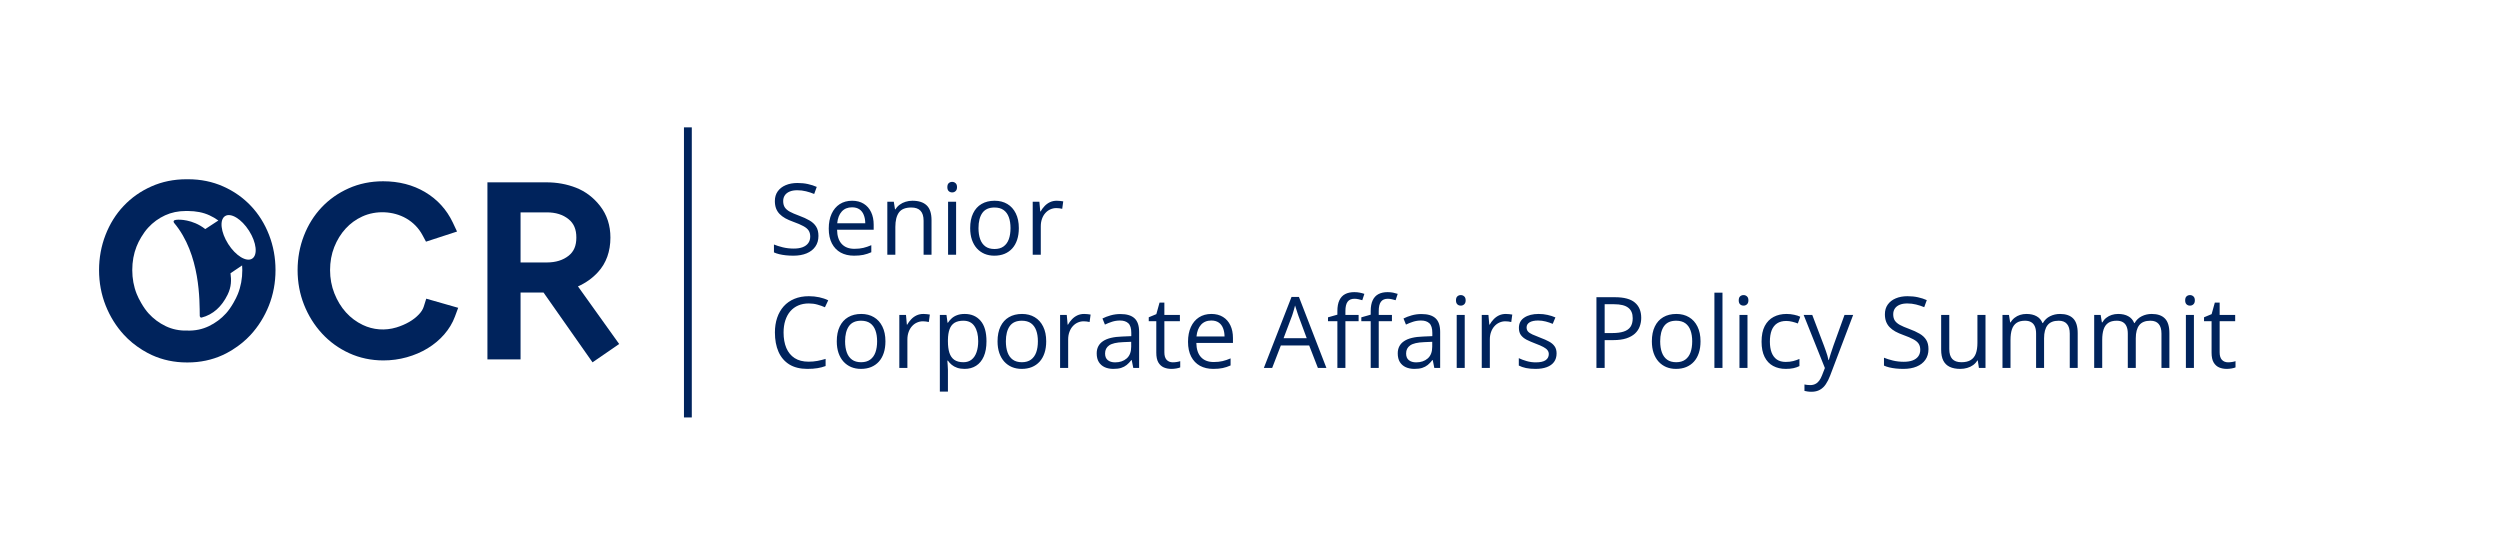 <svg width="530" height="115" viewBox="0 0 530 115" fill="none" xmlns="http://www.w3.org/2000/svg">
<path d="M173.51 50.011C173.51 50.9 173.288 51.659 172.844 52.288C172.406 52.91 171.791 53.385 170.998 53.713C170.205 54.041 169.272 54.205 168.199 54.205C167.631 54.205 167.095 54.178 166.589 54.123C166.083 54.068 165.618 53.99 165.194 53.887C164.771 53.785 164.398 53.658 164.077 53.508V51.836C164.589 52.048 165.215 52.247 165.953 52.431C166.691 52.609 167.464 52.698 168.271 52.698C169.022 52.698 169.658 52.599 170.178 52.4C170.697 52.195 171.09 51.905 171.357 51.529C171.63 51.146 171.767 50.688 171.767 50.155C171.767 49.642 171.654 49.215 171.429 48.873C171.203 48.524 170.827 48.21 170.301 47.93C169.781 47.643 169.07 47.338 168.168 47.017C167.532 46.791 166.972 46.545 166.486 46.279C166.001 46.005 165.594 45.698 165.266 45.356C164.938 45.014 164.688 44.618 164.518 44.166C164.354 43.715 164.271 43.199 164.271 42.618C164.271 41.818 164.473 41.135 164.876 40.567C165.287 39.993 165.851 39.556 166.568 39.255C167.293 38.947 168.124 38.794 169.06 38.794C169.86 38.794 170.598 38.869 171.275 39.019C171.958 39.169 172.584 39.371 173.151 39.624L172.608 41.121C172.068 40.895 171.494 40.708 170.885 40.557C170.284 40.407 169.662 40.331 169.019 40.331C168.376 40.331 167.833 40.427 167.389 40.619C166.951 40.803 166.616 41.066 166.384 41.408C166.151 41.75 166.035 42.157 166.035 42.628C166.035 43.155 166.145 43.592 166.363 43.941C166.589 44.29 166.944 44.601 167.43 44.874C167.922 45.141 168.571 45.421 169.378 45.715C170.26 46.036 171.008 46.378 171.624 46.74C172.239 47.096 172.707 47.533 173.028 48.053C173.35 48.565 173.51 49.218 173.51 50.011ZM180.647 42.557C181.604 42.557 182.424 42.769 183.108 43.192C183.792 43.616 184.314 44.211 184.677 44.977C185.039 45.735 185.22 46.624 185.22 47.643V48.699H177.458C177.479 50.018 177.807 51.023 178.442 51.713C179.078 52.404 179.974 52.749 181.129 52.749C181.84 52.749 182.469 52.684 183.016 52.554C183.562 52.424 184.13 52.233 184.718 51.98V53.477C184.15 53.73 183.586 53.915 183.026 54.031C182.472 54.147 181.816 54.205 181.057 54.205C179.977 54.205 179.034 53.986 178.227 53.549C177.427 53.105 176.805 52.455 176.361 51.601C175.917 50.746 175.694 49.7 175.694 48.463C175.694 47.253 175.896 46.207 176.299 45.325C176.709 44.437 177.284 43.753 178.022 43.274C178.767 42.796 179.642 42.557 180.647 42.557ZM180.626 43.951C179.717 43.951 178.993 44.248 178.453 44.843C177.913 45.438 177.591 46.269 177.489 47.335H183.436C183.429 46.665 183.323 46.077 183.118 45.571C182.92 45.059 182.616 44.662 182.206 44.382C181.795 44.095 181.269 43.951 180.626 43.951ZM193.434 42.557C194.767 42.557 195.775 42.885 196.458 43.541C197.142 44.19 197.484 45.236 197.484 46.679V54H195.802V46.791C195.802 45.855 195.587 45.154 195.156 44.69C194.732 44.225 194.08 43.992 193.198 43.992C191.954 43.992 191.079 44.344 190.573 45.048C190.067 45.752 189.814 46.774 189.814 48.114V54H188.112V42.762H189.486L189.742 44.382H189.834C190.074 43.985 190.378 43.654 190.747 43.387C191.116 43.114 191.53 42.909 191.988 42.772C192.446 42.628 192.928 42.557 193.434 42.557ZM202.693 42.762V54H200.991V42.762H202.693ZM201.862 38.558C202.143 38.558 202.382 38.65 202.58 38.834C202.785 39.012 202.888 39.292 202.888 39.675C202.888 40.051 202.785 40.331 202.58 40.516C202.382 40.701 202.143 40.793 201.862 40.793C201.568 40.793 201.322 40.701 201.124 40.516C200.933 40.331 200.837 40.051 200.837 39.675C200.837 39.292 200.933 39.012 201.124 38.834C201.322 38.65 201.568 38.558 201.862 38.558ZM215.992 48.36C215.992 49.283 215.873 50.107 215.633 50.831C215.394 51.556 215.049 52.168 214.598 52.667C214.146 53.166 213.6 53.549 212.957 53.815C212.321 54.075 211.6 54.205 210.793 54.205C210.042 54.205 209.351 54.075 208.722 53.815C208.1 53.549 207.56 53.166 207.102 52.667C206.651 52.168 206.299 51.556 206.046 50.831C205.8 50.107 205.677 49.283 205.677 48.36C205.677 47.13 205.885 46.084 206.302 45.223C206.719 44.355 207.314 43.695 208.086 43.244C208.866 42.786 209.792 42.557 210.865 42.557C211.891 42.557 212.786 42.786 213.552 43.244C214.324 43.702 214.922 44.365 215.346 45.233C215.777 46.094 215.992 47.137 215.992 48.36ZM207.44 48.36C207.44 49.263 207.56 50.045 207.799 50.709C208.039 51.372 208.408 51.884 208.907 52.247C209.406 52.609 210.048 52.79 210.834 52.79C211.614 52.79 212.253 52.609 212.752 52.247C213.258 51.884 213.63 51.372 213.87 50.709C214.109 50.045 214.229 49.263 214.229 48.36C214.229 47.465 214.109 46.692 213.87 46.043C213.63 45.387 213.261 44.881 212.762 44.525C212.263 44.17 211.617 43.992 210.824 43.992C209.655 43.992 208.797 44.378 208.25 45.151C207.71 45.923 207.44 46.993 207.44 48.36ZM224.042 42.557C224.267 42.557 224.503 42.57 224.749 42.598C224.995 42.618 225.214 42.649 225.405 42.69L225.19 44.269C225.005 44.221 224.8 44.184 224.575 44.156C224.349 44.129 224.137 44.115 223.939 44.115C223.488 44.115 223.061 44.208 222.657 44.392C222.261 44.57 221.912 44.83 221.611 45.171C221.311 45.506 221.075 45.913 220.904 46.392C220.733 46.863 220.647 47.39 220.647 47.971V54H218.935V42.762H220.35L220.535 44.833H220.606C220.839 44.416 221.119 44.037 221.447 43.695C221.775 43.346 222.155 43.069 222.585 42.864C223.023 42.659 223.508 42.557 224.042 42.557ZM171.459 64.332C170.632 64.332 169.887 64.475 169.224 64.762C168.568 65.043 168.007 65.453 167.542 65.993C167.084 66.526 166.732 67.172 166.486 67.931C166.24 68.689 166.117 69.544 166.117 70.494C166.117 71.752 166.312 72.846 166.702 73.775C167.098 74.698 167.686 75.413 168.465 75.918C169.251 76.424 170.232 76.677 171.408 76.677C172.078 76.677 172.707 76.623 173.295 76.513C173.89 76.397 174.467 76.253 175.028 76.082V77.6C174.481 77.805 173.907 77.956 173.305 78.051C172.704 78.154 171.989 78.205 171.162 78.205C169.638 78.205 168.363 77.891 167.337 77.262C166.319 76.626 165.553 75.731 165.041 74.575C164.535 73.42 164.282 72.056 164.282 70.484C164.282 69.349 164.439 68.314 164.753 67.377C165.075 66.434 165.54 65.62 166.148 64.936C166.763 64.253 167.515 63.727 168.404 63.357C169.299 62.981 170.325 62.794 171.48 62.794C172.239 62.794 172.97 62.869 173.674 63.019C174.378 63.169 175.014 63.385 175.582 63.665L174.884 65.142C174.406 64.923 173.879 64.735 173.305 64.578C172.738 64.414 172.123 64.332 171.459 64.332ZM187.712 72.36C187.712 73.283 187.592 74.107 187.353 74.832C187.114 75.556 186.769 76.168 186.317 76.667C185.866 77.166 185.319 77.549 184.677 77.815C184.041 78.075 183.32 78.205 182.513 78.205C181.761 78.205 181.071 78.075 180.442 77.815C179.82 77.549 179.28 77.166 178.822 76.667C178.371 76.168 178.019 75.556 177.766 74.832C177.52 74.107 177.396 73.283 177.396 72.36C177.396 71.13 177.605 70.084 178.022 69.223C178.439 68.355 179.034 67.695 179.806 67.244C180.585 66.786 181.512 66.557 182.585 66.557C183.61 66.557 184.506 66.786 185.271 67.244C186.044 67.702 186.642 68.365 187.066 69.233C187.497 70.094 187.712 71.137 187.712 72.36ZM179.16 72.36C179.16 73.263 179.28 74.045 179.519 74.709C179.758 75.372 180.127 75.884 180.626 76.247C181.125 76.609 181.768 76.79 182.554 76.79C183.333 76.79 183.973 76.609 184.472 76.247C184.978 75.884 185.35 75.372 185.589 74.709C185.829 74.045 185.948 73.263 185.948 72.36C185.948 71.465 185.829 70.692 185.589 70.043C185.35 69.387 184.981 68.881 184.482 68.525C183.983 68.17 183.337 67.992 182.544 67.992C181.375 67.992 180.517 68.378 179.97 69.151C179.43 69.923 179.16 70.993 179.16 72.36ZM195.761 66.557C195.987 66.557 196.223 66.57 196.469 66.598C196.715 66.618 196.934 66.649 197.125 66.69L196.91 68.269C196.725 68.221 196.52 68.184 196.294 68.156C196.069 68.129 195.857 68.115 195.659 68.115C195.208 68.115 194.78 68.207 194.377 68.392C193.98 68.57 193.632 68.83 193.331 69.171C193.03 69.506 192.794 69.913 192.624 70.392C192.453 70.863 192.367 71.39 192.367 71.971V78H190.655V66.762H192.07L192.254 68.833H192.326C192.559 68.416 192.839 68.037 193.167 67.695C193.495 67.346 193.875 67.069 194.305 66.864C194.743 66.659 195.228 66.557 195.761 66.557ZM204.528 66.557C205.93 66.557 207.047 67.039 207.881 68.002C208.715 68.966 209.132 70.415 209.132 72.35C209.132 73.628 208.941 74.702 208.558 75.57C208.175 76.438 207.635 77.094 206.938 77.539C206.248 77.983 205.431 78.205 204.487 78.205C203.893 78.205 203.37 78.126 202.918 77.969C202.467 77.812 202.081 77.6 201.76 77.334C201.438 77.067 201.172 76.776 200.96 76.462H200.837C200.857 76.728 200.881 77.05 200.909 77.426C200.943 77.802 200.96 78.13 200.96 78.41V83.024H199.248V66.762H200.652L200.878 68.423H200.96C201.179 68.081 201.445 67.77 201.76 67.49C202.074 67.203 202.457 66.977 202.908 66.813C203.366 66.642 203.906 66.557 204.528 66.557ZM204.231 67.992C203.452 67.992 202.823 68.143 202.344 68.443C201.873 68.744 201.527 69.195 201.309 69.797C201.09 70.392 200.974 71.14 200.96 72.043V72.371C200.96 73.321 201.062 74.124 201.268 74.78C201.479 75.436 201.825 75.936 202.303 76.277C202.789 76.619 203.438 76.79 204.251 76.79C204.949 76.79 205.53 76.602 205.995 76.226C206.459 75.85 206.805 75.327 207.03 74.657C207.263 73.981 207.379 73.205 207.379 72.33C207.379 71.003 207.119 69.951 206.6 69.171C206.087 68.385 205.297 67.992 204.231 67.992ZM221.796 72.36C221.796 73.283 221.676 74.107 221.437 74.832C221.198 75.556 220.853 76.168 220.401 76.667C219.95 77.166 219.403 77.549 218.761 77.815C218.125 78.075 217.404 78.205 216.597 78.205C215.845 78.205 215.155 78.075 214.526 77.815C213.904 77.549 213.364 77.166 212.906 76.667C212.455 76.168 212.103 75.556 211.85 74.832C211.604 74.107 211.48 73.283 211.48 72.36C211.48 71.13 211.689 70.084 212.106 69.223C212.523 68.355 213.118 67.695 213.89 67.244C214.669 66.786 215.596 66.557 216.669 66.557C217.694 66.557 218.59 66.786 219.355 67.244C220.128 67.702 220.726 68.365 221.15 69.233C221.581 70.094 221.796 71.137 221.796 72.36ZM213.244 72.36C213.244 73.263 213.364 74.045 213.603 74.709C213.842 75.372 214.211 75.884 214.71 76.247C215.209 76.609 215.852 76.79 216.638 76.79C217.417 76.79 218.057 76.609 218.556 76.247C219.062 75.884 219.434 75.372 219.673 74.709C219.913 74.045 220.032 73.263 220.032 72.36C220.032 71.465 219.913 70.692 219.673 70.043C219.434 69.387 219.065 68.881 218.566 68.525C218.067 68.17 217.421 67.992 216.628 67.992C215.459 67.992 214.601 68.378 214.054 69.151C213.514 69.923 213.244 70.993 213.244 72.36ZM229.845 66.557C230.071 66.557 230.307 66.57 230.553 66.598C230.799 66.618 231.018 66.649 231.209 66.69L230.994 68.269C230.809 68.221 230.604 68.184 230.378 68.156C230.153 68.129 229.941 68.115 229.743 68.115C229.292 68.115 228.864 68.207 228.461 68.392C228.064 68.57 227.716 68.83 227.415 69.171C227.114 69.506 226.878 69.913 226.708 70.392C226.537 70.863 226.451 71.39 226.451 71.971V78H224.739V66.762H226.154L226.338 68.833H226.41C226.643 68.416 226.923 68.037 227.251 67.695C227.579 67.346 227.958 67.069 228.389 66.864C228.827 66.659 229.312 66.557 229.845 66.557ZM237.536 66.577C238.875 66.577 239.87 66.878 240.52 67.48C241.169 68.081 241.494 69.041 241.494 70.361V78H240.253L239.925 76.339H239.843C239.528 76.749 239.2 77.094 238.858 77.374C238.517 77.648 238.12 77.856 237.669 78C237.225 78.137 236.678 78.205 236.028 78.205C235.345 78.205 234.736 78.085 234.203 77.846C233.677 77.607 233.26 77.245 232.952 76.759C232.651 76.274 232.501 75.659 232.501 74.914C232.501 73.793 232.945 72.931 233.834 72.33C234.723 71.728 236.076 71.4 237.895 71.345L239.833 71.263V70.576C239.833 69.606 239.624 68.925 239.207 68.536C238.79 68.146 238.202 67.951 237.443 67.951C236.855 67.951 236.295 68.037 235.762 68.207C235.229 68.378 234.723 68.58 234.244 68.812L233.721 67.52C234.227 67.261 234.808 67.039 235.464 66.854C236.121 66.669 236.811 66.577 237.536 66.577ZM239.812 72.463L238.1 72.535C236.698 72.589 235.71 72.818 235.136 73.222C234.562 73.625 234.275 74.196 234.275 74.934C234.275 75.577 234.47 76.052 234.859 76.359C235.249 76.667 235.765 76.821 236.408 76.821C237.406 76.821 238.223 76.544 238.858 75.99C239.494 75.436 239.812 74.606 239.812 73.499V72.463ZM248.63 76.811C248.911 76.811 249.198 76.787 249.492 76.739C249.786 76.691 250.025 76.633 250.209 76.564V77.887C250.011 77.976 249.734 78.051 249.379 78.113C249.03 78.174 248.688 78.205 248.354 78.205C247.759 78.205 247.219 78.103 246.733 77.897C246.248 77.686 245.858 77.33 245.564 76.831C245.277 76.332 245.134 75.642 245.134 74.76V68.095H243.534V67.264L245.144 66.598L245.821 64.157H246.846V66.762H250.138V68.095H246.846V74.709C246.846 75.413 247.007 75.939 247.328 76.288C247.656 76.636 248.09 76.811 248.63 76.811ZM256.813 66.557C257.77 66.557 258.59 66.769 259.274 67.192C259.958 67.616 260.48 68.211 260.843 68.977C261.205 69.735 261.386 70.624 261.386 71.643V72.699H253.624C253.645 74.018 253.973 75.023 254.608 75.713C255.244 76.404 256.14 76.749 257.295 76.749C258.006 76.749 258.635 76.684 259.182 76.554C259.729 76.424 260.296 76.233 260.884 75.98V77.477C260.316 77.73 259.752 77.915 259.192 78.031C258.638 78.147 257.982 78.205 257.223 78.205C256.143 78.205 255.2 77.986 254.393 77.549C253.593 77.105 252.971 76.455 252.527 75.601C252.083 74.746 251.86 73.7 251.86 72.463C251.86 71.253 252.062 70.207 252.465 69.325C252.875 68.436 253.45 67.753 254.188 67.274C254.933 66.796 255.808 66.557 256.813 66.557ZM256.792 67.951C255.883 67.951 255.159 68.249 254.619 68.843C254.079 69.438 253.757 70.269 253.655 71.335H259.602C259.595 70.665 259.489 70.077 259.284 69.571C259.086 69.059 258.782 68.662 258.372 68.382C257.961 68.095 257.435 67.951 256.792 67.951ZM279.392 78L277.546 73.242H271.538L269.702 78H267.938L273.804 62.947H275.373L281.197 78H279.392ZM277.023 71.694L275.27 66.967C275.229 66.844 275.161 66.642 275.065 66.362C274.976 66.082 274.884 65.791 274.788 65.49C274.692 65.189 274.614 64.947 274.552 64.762C274.484 65.043 274.409 65.323 274.327 65.603C274.251 65.876 274.176 66.133 274.101 66.372C274.026 66.605 273.961 66.803 273.906 66.967L272.122 71.694H277.023ZM288.026 68.095H285.227V78H283.524V68.095H281.535V67.274L283.524 66.71V65.962C283.524 65.019 283.665 64.253 283.945 63.665C284.225 63.07 284.632 62.633 285.165 62.352C285.698 62.072 286.348 61.932 287.113 61.932C287.544 61.932 287.937 61.97 288.292 62.045C288.655 62.12 288.973 62.206 289.246 62.301L288.805 63.645C288.573 63.569 288.31 63.501 288.016 63.44C287.729 63.371 287.435 63.337 287.134 63.337C286.484 63.337 286.002 63.549 285.688 63.973C285.38 64.39 285.227 65.046 285.227 65.941V66.762H288.026V68.095ZM295.091 68.095H292.292V78H290.589V68.095H288.6V67.274L290.589 66.71V65.962C290.589 65.019 290.729 64.253 291.01 63.665C291.29 63.07 291.697 62.633 292.23 62.352C292.763 62.072 293.413 61.932 294.178 61.932C294.609 61.932 295.002 61.97 295.357 62.045C295.72 62.12 296.038 62.206 296.311 62.301L295.87 63.645C295.638 63.569 295.375 63.501 295.081 63.44C294.793 63.371 294.5 63.337 294.199 63.337C293.549 63.337 293.067 63.549 292.753 63.973C292.445 64.39 292.292 65.046 292.292 65.941V66.762H295.091V68.095ZM301.356 66.577C302.696 66.577 303.69 66.878 304.34 67.48C304.989 68.081 305.314 69.041 305.314 70.361V78H304.073L303.745 76.339H303.663C303.349 76.749 303.021 77.094 302.679 77.374C302.337 77.648 301.94 77.856 301.489 78C301.045 78.137 300.498 78.205 299.849 78.205C299.165 78.205 298.557 78.085 298.023 77.846C297.497 77.607 297.08 77.245 296.772 76.759C296.472 76.274 296.321 75.659 296.321 74.914C296.321 73.793 296.766 72.931 297.654 72.33C298.543 71.728 299.896 71.4 301.715 71.345L303.653 71.263V70.576C303.653 69.606 303.444 68.925 303.027 68.536C302.61 68.146 302.022 67.951 301.264 67.951C300.676 67.951 300.115 68.037 299.582 68.207C299.049 68.378 298.543 68.58 298.064 68.812L297.542 67.52C298.047 67.261 298.628 67.039 299.285 66.854C299.941 66.669 300.631 66.577 301.356 66.577ZM303.632 72.463L301.92 72.535C300.519 72.589 299.531 72.818 298.957 73.222C298.382 73.625 298.095 74.196 298.095 74.934C298.095 75.577 298.29 76.052 298.68 76.359C299.069 76.667 299.585 76.821 300.228 76.821C301.226 76.821 302.043 76.544 302.679 75.99C303.314 75.436 303.632 74.606 303.632 73.499V72.463ZM310.523 66.762V78H308.821V66.762H310.523ZM309.692 62.558C309.973 62.558 310.212 62.65 310.41 62.834C310.615 63.012 310.718 63.292 310.718 63.675C310.718 64.051 310.615 64.332 310.41 64.516C310.212 64.701 309.973 64.793 309.692 64.793C309.398 64.793 309.152 64.701 308.954 64.516C308.763 64.332 308.667 64.051 308.667 63.675C308.667 63.292 308.763 63.012 308.954 62.834C309.152 62.65 309.398 62.558 309.692 62.558ZM319.239 66.557C319.464 66.557 319.7 66.57 319.946 66.598C320.192 66.618 320.411 66.649 320.603 66.69L320.387 68.269C320.203 68.221 319.998 68.184 319.772 68.156C319.546 68.129 319.334 68.115 319.136 68.115C318.685 68.115 318.258 68.207 317.854 68.392C317.458 68.57 317.109 68.83 316.809 69.171C316.508 69.506 316.272 69.913 316.101 70.392C315.93 70.863 315.845 71.39 315.845 71.971V78H314.132V66.762H315.547L315.732 68.833H315.804C316.036 68.416 316.316 68.037 316.645 67.695C316.973 67.346 317.352 67.069 317.783 66.864C318.22 66.659 318.706 66.557 319.239 66.557ZM329.995 74.924C329.995 75.642 329.814 76.247 329.452 76.739C329.096 77.224 328.583 77.59 327.914 77.836C327.25 78.082 326.458 78.205 325.535 78.205C324.749 78.205 324.068 78.144 323.494 78.02C322.92 77.897 322.417 77.723 321.987 77.498V75.929C322.445 76.154 322.992 76.359 323.627 76.544C324.263 76.728 324.913 76.821 325.576 76.821C326.546 76.821 327.25 76.664 327.688 76.349C328.125 76.035 328.344 75.607 328.344 75.067C328.344 74.76 328.255 74.49 328.078 74.257C327.907 74.018 327.616 73.789 327.206 73.57C326.796 73.345 326.229 73.099 325.504 72.832C324.786 72.559 324.164 72.289 323.638 72.022C323.118 71.749 322.715 71.417 322.428 71.027C322.147 70.638 322.007 70.132 322.007 69.51C322.007 68.56 322.39 67.832 323.156 67.326C323.928 66.813 324.94 66.557 326.191 66.557C326.868 66.557 327.5 66.625 328.088 66.762C328.683 66.892 329.236 67.069 329.749 67.295L329.175 68.659C328.71 68.46 328.214 68.293 327.688 68.156C327.162 68.019 326.625 67.951 326.078 67.951C325.292 67.951 324.687 68.081 324.263 68.341C323.846 68.601 323.638 68.956 323.638 69.407C323.638 69.756 323.733 70.043 323.925 70.269C324.123 70.494 324.438 70.706 324.868 70.904C325.299 71.103 325.866 71.335 326.57 71.602C327.274 71.861 327.883 72.131 328.396 72.412C328.908 72.685 329.301 73.02 329.575 73.416C329.855 73.806 329.995 74.309 329.995 74.924ZM342.361 63.009C344.296 63.009 345.708 63.388 346.596 64.147C347.492 64.899 347.939 65.979 347.939 67.387C347.939 68.023 347.833 68.628 347.622 69.202C347.417 69.769 347.082 70.272 346.617 70.71C346.152 71.14 345.54 71.482 344.781 71.735C344.029 71.981 343.106 72.104 342.013 72.104H340.188V78H338.444V63.009H342.361ZM342.197 64.496H340.188V70.607H341.818C342.775 70.607 343.571 70.504 344.207 70.299C344.85 70.094 345.332 69.763 345.653 69.305C345.974 68.84 346.135 68.225 346.135 67.459C346.135 66.461 345.817 65.719 345.181 65.234C344.545 64.742 343.551 64.496 342.197 64.496ZM360.511 72.36C360.511 73.283 360.391 74.107 360.152 74.832C359.913 75.556 359.567 76.168 359.116 76.667C358.665 77.166 358.118 77.549 357.476 77.815C356.84 78.075 356.119 78.205 355.312 78.205C354.56 78.205 353.87 78.075 353.241 77.815C352.619 77.549 352.079 77.166 351.621 76.667C351.169 76.168 350.817 75.556 350.564 74.832C350.318 74.107 350.195 73.283 350.195 72.36C350.195 71.13 350.404 70.084 350.821 69.223C351.238 68.355 351.833 67.695 352.605 67.244C353.384 66.786 354.311 66.557 355.384 66.557C356.409 66.557 357.305 66.786 358.07 67.244C358.843 67.702 359.441 68.365 359.865 69.233C360.295 70.094 360.511 71.137 360.511 72.36ZM351.959 72.36C351.959 73.263 352.079 74.045 352.318 74.709C352.557 75.372 352.926 75.884 353.425 76.247C353.924 76.609 354.567 76.79 355.353 76.79C356.132 76.79 356.771 76.609 357.271 76.247C357.776 75.884 358.149 75.372 358.388 74.709C358.627 74.045 358.747 73.263 358.747 72.36C358.747 71.465 358.627 70.692 358.388 70.043C358.149 69.387 357.78 68.881 357.281 68.525C356.782 68.17 356.136 67.992 355.343 67.992C354.174 67.992 353.316 68.378 352.769 69.151C352.229 69.923 351.959 70.993 351.959 72.36ZM365.166 78H363.454V62.045H365.166V78ZM370.467 66.762V78H368.765V66.762H370.467ZM369.637 62.558C369.917 62.558 370.156 62.65 370.354 62.834C370.56 63.012 370.662 63.292 370.662 63.675C370.662 64.051 370.56 64.332 370.354 64.516C370.156 64.701 369.917 64.793 369.637 64.793C369.343 64.793 369.097 64.701 368.898 64.516C368.707 64.332 368.611 64.051 368.611 63.675C368.611 63.292 368.707 63.012 368.898 62.834C369.097 62.65 369.343 62.558 369.637 62.558ZM378.578 78.205C377.566 78.205 376.674 77.997 375.902 77.58C375.129 77.163 374.528 76.527 374.097 75.672C373.667 74.818 373.451 73.741 373.451 72.442C373.451 71.082 373.677 69.971 374.128 69.11C374.586 68.242 375.215 67.599 376.015 67.182C376.814 66.765 377.724 66.557 378.742 66.557C379.303 66.557 379.843 66.615 380.362 66.731C380.889 66.84 381.319 66.981 381.654 67.151L381.142 68.577C380.8 68.44 380.403 68.317 379.952 68.207C379.508 68.098 379.091 68.043 378.701 68.043C377.922 68.043 377.272 68.211 376.753 68.546C376.24 68.881 375.854 69.373 375.594 70.022C375.341 70.672 375.215 71.472 375.215 72.422C375.215 73.331 375.338 74.107 375.584 74.749C375.837 75.392 376.209 75.884 376.702 76.226C377.201 76.561 377.823 76.728 378.568 76.728C379.163 76.728 379.699 76.667 380.178 76.544C380.656 76.414 381.09 76.264 381.48 76.093V77.61C381.104 77.802 380.684 77.949 380.219 78.051C379.761 78.154 379.214 78.205 378.578 78.205ZM382.372 66.762H384.197L386.679 73.283C386.822 73.666 386.956 74.035 387.079 74.391C387.202 74.739 387.311 75.074 387.407 75.395C387.502 75.717 387.578 76.028 387.632 76.329H387.704C387.8 75.987 387.937 75.539 388.114 74.985C388.292 74.425 388.483 73.854 388.688 73.273L391.037 66.762H392.872L387.981 79.651C387.721 80.341 387.417 80.943 387.068 81.456C386.727 81.968 386.31 82.361 385.817 82.635C385.325 82.915 384.73 83.055 384.033 83.055C383.712 83.055 383.428 83.035 383.182 82.994C382.936 82.96 382.724 82.918 382.546 82.871V81.507C382.697 81.541 382.878 81.572 383.09 81.599C383.309 81.626 383.534 81.64 383.767 81.64C384.19 81.64 384.556 81.558 384.864 81.394C385.178 81.237 385.448 81.004 385.674 80.697C385.899 80.389 386.094 80.023 386.258 79.6L386.874 78.02L382.372 66.762ZM408.837 74.011C408.837 74.9 408.615 75.659 408.171 76.288C407.733 76.91 407.118 77.385 406.325 77.713C405.532 78.041 404.599 78.205 403.526 78.205C402.958 78.205 402.422 78.178 401.916 78.123C401.41 78.068 400.945 77.99 400.521 77.887C400.098 77.785 399.725 77.658 399.404 77.508V75.836C399.917 76.048 400.542 76.247 401.28 76.431C402.019 76.609 402.791 76.698 403.598 76.698C404.35 76.698 404.985 76.599 405.505 76.4C406.024 76.195 406.417 75.905 406.684 75.529C406.958 75.146 407.094 74.688 407.094 74.155C407.094 73.642 406.981 73.215 406.756 72.873C406.53 72.524 406.154 72.21 405.628 71.93C405.108 71.643 404.397 71.338 403.495 71.017C402.859 70.791 402.299 70.545 401.813 70.279C401.328 70.005 400.921 69.698 400.593 69.356C400.265 69.014 400.016 68.618 399.845 68.166C399.681 67.715 399.599 67.199 399.599 66.618C399.599 65.818 399.8 65.135 400.204 64.567C400.614 63.993 401.178 63.556 401.896 63.255C402.62 62.947 403.451 62.794 404.387 62.794C405.187 62.794 405.925 62.869 406.602 63.019C407.286 63.169 407.911 63.371 408.479 63.624L407.935 65.121C407.395 64.895 406.821 64.707 406.212 64.557C405.611 64.407 404.989 64.332 404.346 64.332C403.704 64.332 403.16 64.427 402.716 64.619C402.278 64.803 401.943 65.066 401.711 65.408C401.479 65.75 401.362 66.157 401.362 66.628C401.362 67.155 401.472 67.592 401.69 67.941C401.916 68.29 402.271 68.601 402.757 68.874C403.249 69.141 403.898 69.421 404.705 69.715C405.587 70.036 406.335 70.378 406.951 70.74C407.566 71.096 408.034 71.533 408.355 72.053C408.677 72.565 408.837 73.218 408.837 74.011ZM420.927 66.762V78H419.532L419.286 76.421H419.194C418.961 76.811 418.661 77.139 418.292 77.405C417.922 77.672 417.505 77.87 417.041 78C416.583 78.137 416.094 78.205 415.574 78.205C414.686 78.205 413.94 78.061 413.339 77.774C412.737 77.487 412.283 77.043 411.975 76.441C411.674 75.84 411.524 75.067 411.524 74.124V66.762H413.247V74.001C413.247 74.938 413.458 75.638 413.882 76.103C414.306 76.561 414.952 76.79 415.82 76.79C416.654 76.79 417.317 76.633 417.81 76.318C418.309 76.004 418.667 75.543 418.886 74.934C419.105 74.319 419.214 73.567 419.214 72.678V66.762H420.927ZM436.728 66.557C437.965 66.557 438.898 66.881 439.527 67.531C440.156 68.173 440.471 69.209 440.471 70.638V78H438.789V70.72C438.789 69.811 438.591 69.13 438.194 68.679C437.805 68.221 437.224 67.992 436.451 67.992C435.364 67.992 434.575 68.307 434.083 68.936C433.59 69.564 433.344 70.491 433.344 71.714V78H431.652V70.72C431.652 70.111 431.563 69.606 431.386 69.202C431.215 68.799 430.955 68.498 430.606 68.3C430.265 68.095 429.831 67.992 429.304 67.992C428.559 67.992 427.961 68.146 427.51 68.454C427.059 68.761 426.73 69.219 426.525 69.828C426.327 70.429 426.228 71.171 426.228 72.053V78H424.526V66.762H425.9L426.156 68.351H426.249C426.474 67.961 426.758 67.633 427.1 67.367C427.441 67.1 427.824 66.898 428.248 66.762C428.672 66.625 429.123 66.557 429.602 66.557C430.456 66.557 431.17 66.717 431.745 67.039C432.326 67.353 432.746 67.835 433.006 68.484H433.098C433.467 67.835 433.973 67.353 434.616 67.039C435.258 66.717 435.962 66.557 436.728 66.557ZM456.169 66.557C457.407 66.557 458.34 66.881 458.969 67.531C459.598 68.173 459.912 69.209 459.912 70.638V78H458.23V70.72C458.23 69.811 458.032 69.13 457.636 68.679C457.246 68.221 456.665 67.992 455.893 67.992C454.806 67.992 454.016 68.307 453.524 68.936C453.032 69.564 452.786 70.491 452.786 71.714V78H451.094V70.72C451.094 70.111 451.005 69.606 450.827 69.202C450.656 68.799 450.396 68.498 450.048 68.3C449.706 68.095 449.272 67.992 448.746 67.992C448 67.992 447.402 68.146 446.951 68.454C446.5 68.761 446.172 69.219 445.967 69.828C445.769 70.429 445.669 71.171 445.669 72.053V78H443.967V66.762H445.341L445.598 68.351H445.69C445.916 67.961 446.199 67.633 446.541 67.367C446.883 67.1 447.266 66.898 447.689 66.762C448.113 66.625 448.564 66.557 449.043 66.557C449.897 66.557 450.612 66.717 451.186 67.039C451.767 67.353 452.188 67.835 452.447 68.484H452.54C452.909 67.835 453.415 67.353 454.057 67.039C454.7 66.717 455.404 66.557 456.169 66.557ZM465.111 66.762V78H463.409V66.762H465.111ZM464.28 62.558C464.561 62.558 464.8 62.65 464.998 62.834C465.203 63.012 465.306 63.292 465.306 63.675C465.306 64.051 465.203 64.332 464.998 64.516C464.8 64.701 464.561 64.793 464.28 64.793C463.986 64.793 463.74 64.701 463.542 64.516C463.351 64.332 463.255 64.051 463.255 63.675C463.255 63.292 463.351 63.012 463.542 62.834C463.74 62.65 463.986 62.558 464.28 62.558ZM472.35 76.811C472.63 76.811 472.917 76.787 473.211 76.739C473.505 76.691 473.745 76.633 473.929 76.564V77.887C473.731 77.976 473.454 78.051 473.099 78.113C472.75 78.174 472.408 78.205 472.073 78.205C471.479 78.205 470.938 78.103 470.453 77.897C469.968 77.686 469.578 77.33 469.284 76.831C468.997 76.332 468.854 75.642 468.854 74.76V68.095H467.254V67.264L468.864 66.598L469.541 64.157H470.566V66.762H473.857V68.095H470.566V74.709C470.566 75.413 470.727 75.939 471.048 76.288C471.376 76.636 471.81 76.811 472.35 76.811Z" fill="#00235C"/>
<path d="M53.458 54.832C52.239 55.608 49.965 54.218 48.38 51.727C46.794 49.236 46.497 46.588 47.716 45.812C48.935 45.036 51.209 46.426 52.794 48.916C54.381 51.407 54.677 54.056 53.458 54.832V54.832ZM50.43 62.315C50.201 62.893 49.91 63.477 49.487 64.211C48.974 65.105 48.462 65.83 47.923 66.429C46.904 67.56 45.679 68.473 44.282 69.144C42.911 69.803 41.379 70.139 39.687 70.079C38.021 70.129 36.498 69.802 35.127 69.144C33.733 68.475 32.508 67.561 31.487 66.429C30.946 65.83 30.436 65.105 29.922 64.21C29.498 63.477 29.208 62.893 28.979 62.315C28.355 60.751 28.04 59.05 28.04 57.257C28.04 55.462 28.345 53.782 28.947 52.264C29.204 51.614 29.528 50.963 29.941 50.275C30.41 49.488 30.892 48.829 31.415 48.26C32.428 47.152 33.635 46.272 35.003 45.646C36.302 45.047 37.806 44.732 39.361 44.732C39.408 44.732 39.456 44.734 39.503 44.734L39.687 44.729L39.906 44.734C41.573 44.751 43.068 45.03 44.407 45.647C45.075 45.952 45.704 46.321 46.292 46.745L43.515 48.565C40.77 46.404 37.785 46.574 37.785 46.574C37.785 46.574 37.029 46.564 36.862 46.796C36.745 46.959 36.828 47.158 36.896 47.239C42.536 53.926 42.305 63.961 42.347 66.958C42.349 67.104 42.491 67.391 42.724 67.331C45.2 66.696 47.027 64.972 48.251 62.472C49.083 60.775 49.049 59.353 48.869 57.926L51.326 56.269C51.347 56.596 51.368 56.923 51.368 57.257C51.368 59.05 51.053 60.751 50.43 62.315V62.315ZM57.042 49.81C56.133 47.462 54.841 45.395 53.205 43.666C51.564 41.925 49.588 40.534 47.334 39.531C45.064 38.515 42.551 38 39.864 38H39.545C36.858 38 34.345 38.515 32.076 39.53C29.821 40.534 27.845 41.925 26.204 43.665C24.566 45.395 23.276 47.463 22.368 49.81C21.46 52.145 21 54.651 21 57.257C21 59.914 21.473 62.446 22.405 64.785C23.333 67.119 24.638 69.208 26.283 70.993C27.367 72.174 28.649 73.228 30.098 74.133L30.293 74.255C30.965 74.663 31.586 74.994 32.189 75.271C34.466 76.312 36.962 76.84 39.609 76.84H39.799C42.447 76.84 44.943 76.312 47.22 75.27C47.823 74.994 48.443 74.663 49.186 74.219L49.319 74.125C50.76 73.228 52.042 72.174 53.128 70.994C54.773 69.207 56.076 67.117 57.004 64.787C57.935 62.446 58.408 59.914 58.408 57.257C58.408 54.652 57.949 52.147 57.042 49.81Z" fill="#00235C"/>
<path d="M122.185 50.357C122.185 52.097 121.668 53.32 120.558 54.208C119.369 55.16 117.808 55.642 115.919 55.642H110.359V45.023H115.919C117.828 45.023 119.344 45.498 120.549 46.475C121.665 47.383 122.185 48.616 122.185 50.357ZM122.528 60.713C124.182 59.986 125.612 58.968 126.787 57.676C128.527 55.77 129.409 53.306 129.409 50.357C129.409 47.797 128.681 45.556 127.245 43.697C125.852 41.896 124.125 40.583 122.108 39.792C120.175 39.037 118.068 38.654 115.847 38.654H103.334V76.187H110.359V62.013H115.226L125.615 76.816L131.261 72.924L122.528 60.713V60.713Z" fill="#00235C"/>
<path d="M89.827 65.031C89.654 65.574 89.314 66.116 88.812 66.644C88.243 67.251 87.549 67.79 86.754 68.251C85.927 68.728 85.01 69.121 84.028 69.418C81.644 70.137 79.113 69.947 76.904 68.884C75.539 68.23 74.343 67.336 73.345 66.229C72.332 65.109 71.507 63.755 70.892 62.206C70.282 60.677 69.974 59.014 69.974 57.262C69.974 55.508 70.272 53.865 70.86 52.378C71.453 50.881 72.265 49.563 73.274 48.463C74.264 47.38 75.445 46.519 76.782 45.906C79.698 44.56 83.362 44.719 86.119 46.303C87.609 47.164 88.772 48.363 89.577 49.867L90.311 51.233L96.892 49.087L95.999 47.184C94.697 44.439 92.719 42.265 90.117 40.724C87.552 39.202 84.56 38.43 81.224 38.43C78.597 38.43 76.139 38.934 73.921 39.926C71.714 40.909 69.781 42.269 68.178 43.969C66.577 45.664 65.314 47.686 64.427 49.978C63.541 52.264 63.091 54.715 63.091 57.262C63.091 59.862 63.552 62.337 64.463 64.622C65.369 66.903 66.645 68.945 68.255 70.693C69.879 72.459 71.823 73.867 74.032 74.876C76.257 75.893 78.698 76.41 81.288 76.41C82.974 76.41 84.638 76.185 86.237 75.738C87.834 75.293 89.317 74.658 90.644 73.852C91.989 73.035 93.173 72.046 94.163 70.911C95.174 69.752 95.94 68.479 96.441 67.127L97.135 65.254L90.365 63.319L89.827 65.031V65.031Z" fill="#00235C"/>
<path d="M146.661 27H145V88.498H146.661V27Z" fill="#00235C"/>
</svg>
